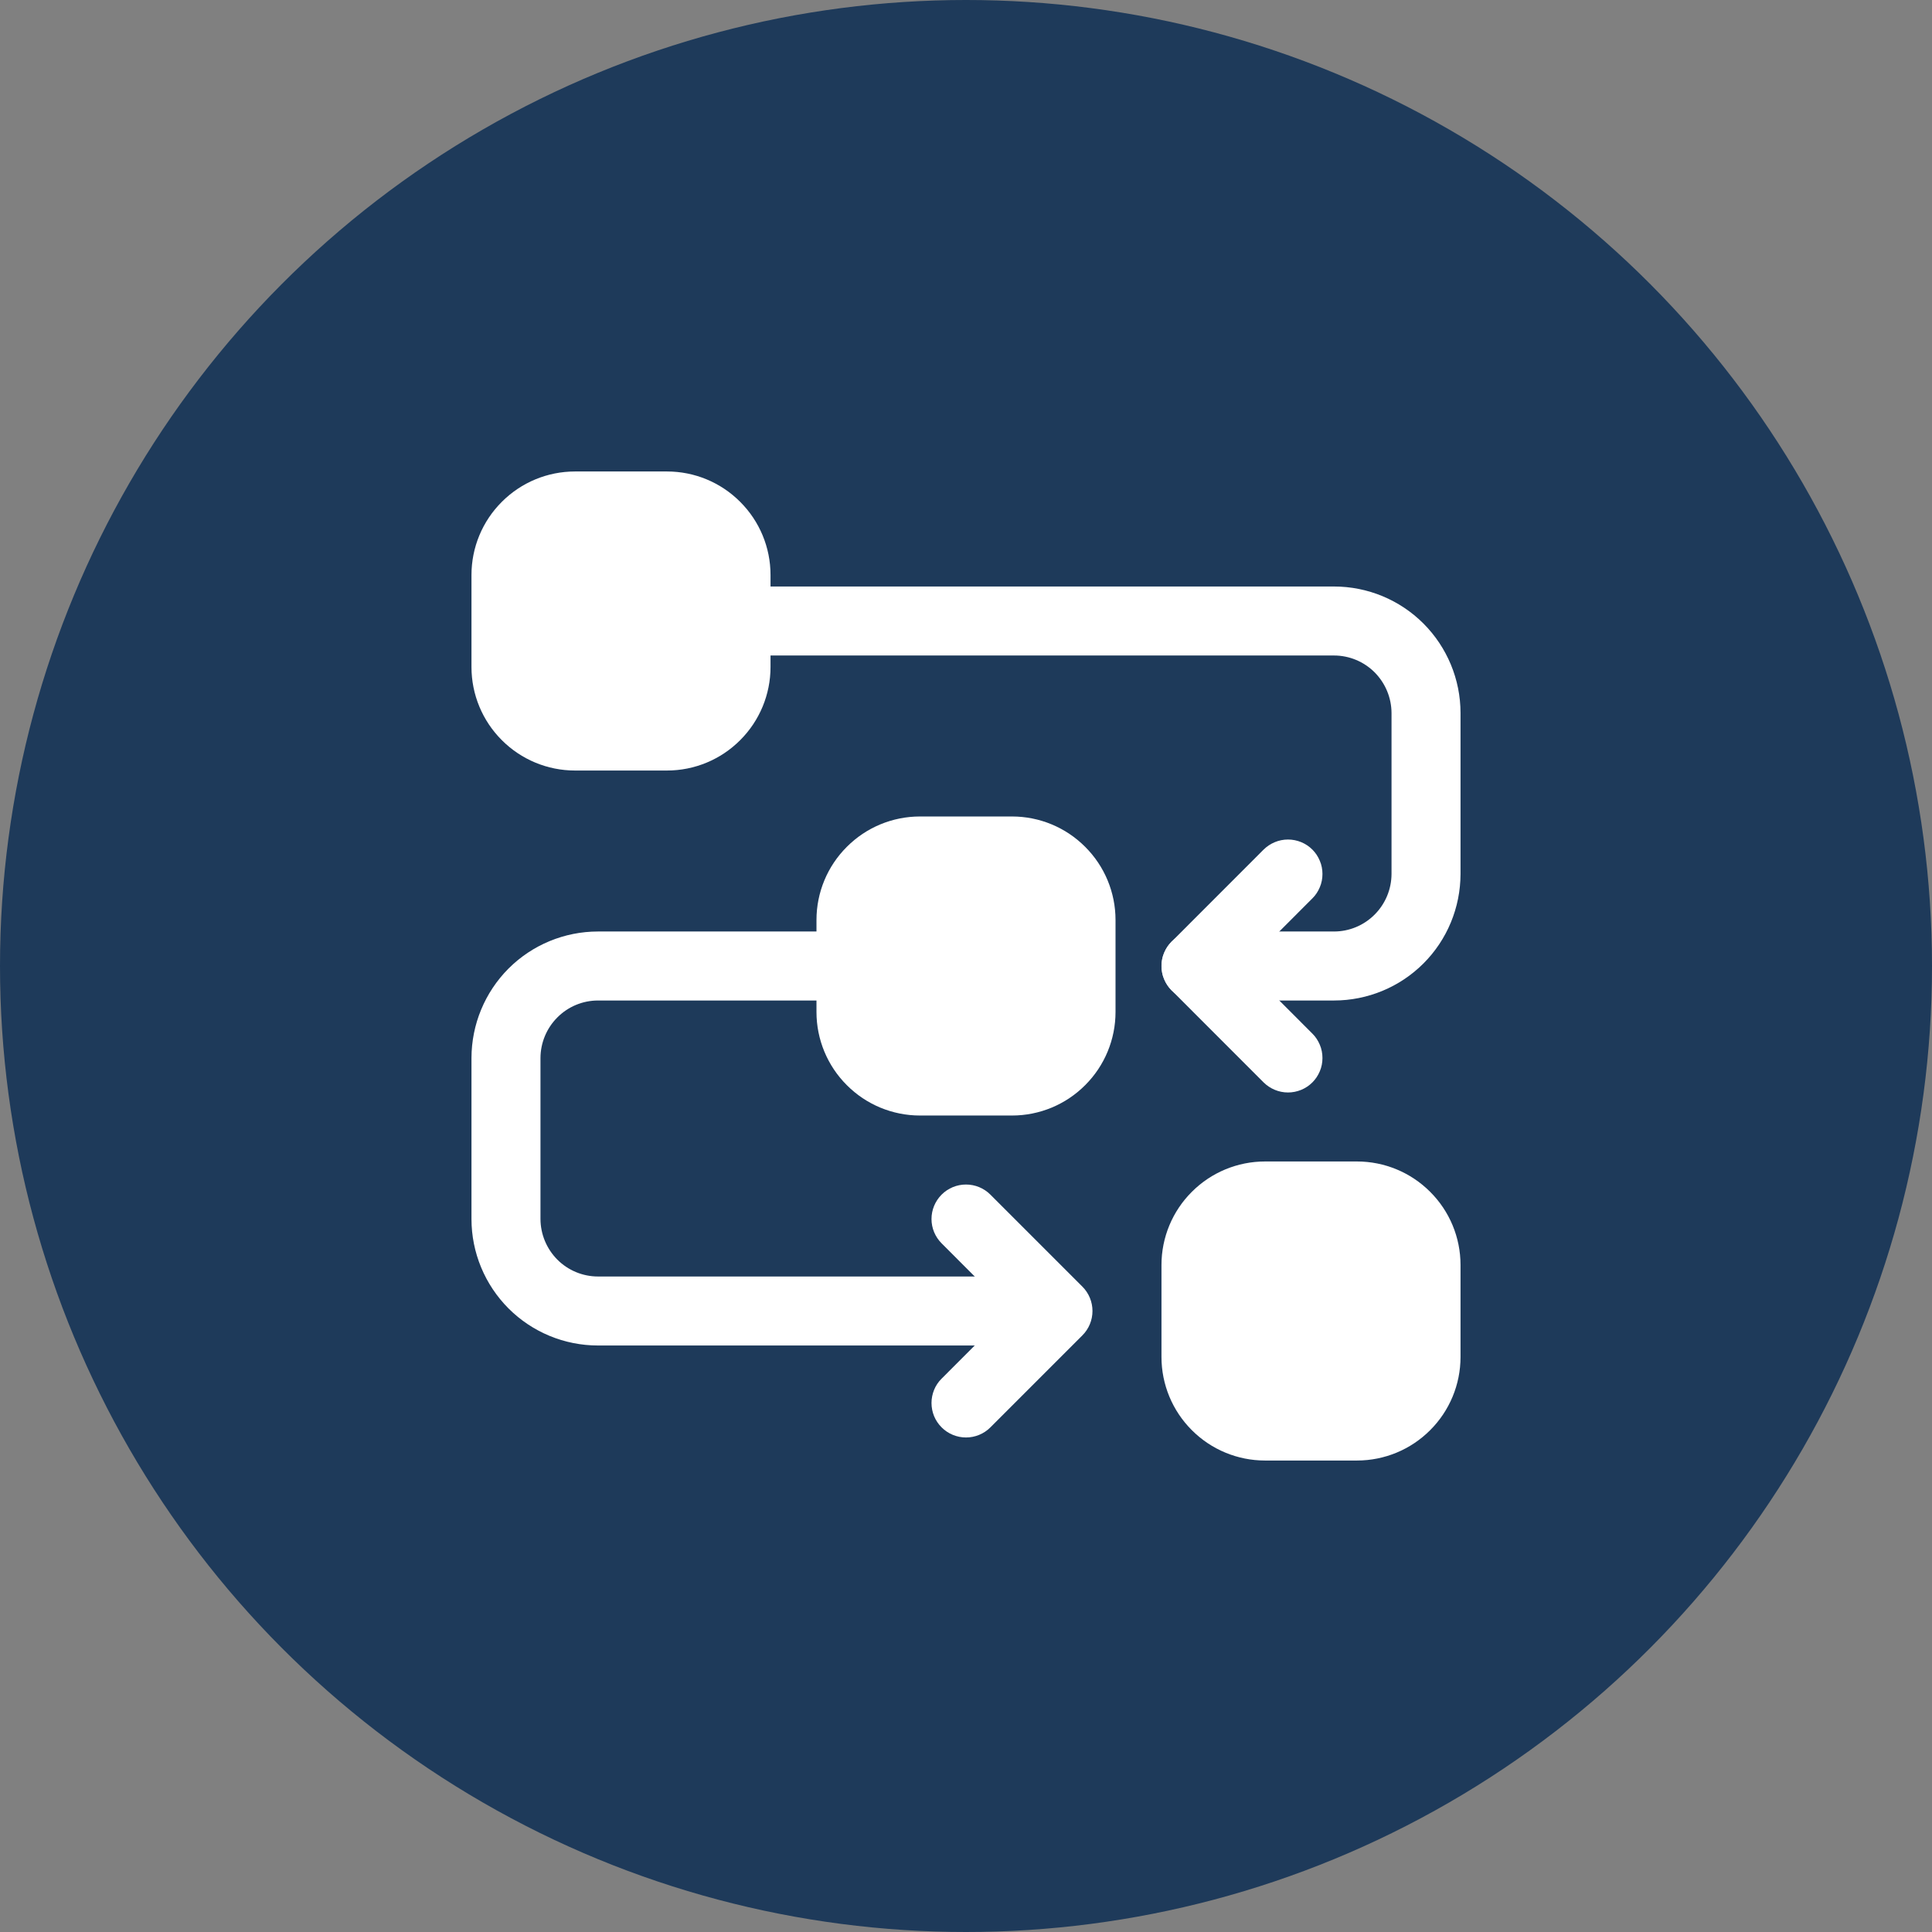 <?xml version="1.0" encoding="UTF-8"?> <svg xmlns="http://www.w3.org/2000/svg" width="28" height="28" viewBox="0 0 28 28" fill="none"><rect x="0" y="0" width="28" height="28" fill="#808080" stroke="none"/><circle cx="14" cy="14" r="14" fill="#1E3A5A"></circle><g clip-path="url(#clip0_7_276)"><path fill-rule="evenodd" clip-rule="evenodd" d="M11.833 13.333V14.667C11.833 15.064 11.991 15.446 12.273 15.727C12.554 16.009 12.935 16.167 13.333 16.167H14.667C15.065 16.167 15.446 16.009 15.727 15.727C16.009 15.446 16.167 15.064 16.167 14.667V13.333C16.167 12.935 16.009 12.554 15.727 12.273C15.446 11.991 15.065 11.833 14.667 11.833H13.333C12.935 11.833 12.554 11.991 12.273 12.273C11.991 12.554 11.833 12.935 11.833 13.333ZM6.833 8.333V9.667C6.833 10.064 6.991 10.446 7.273 10.727C7.554 11.009 7.936 11.167 8.333 11.167H9.667C10.065 11.167 10.446 11.009 10.727 10.727C11.009 10.446 11.167 10.064 11.167 9.667V8.333C11.167 7.935 11.009 7.554 10.727 7.273C10.446 6.991 10.065 6.833 9.667 6.833H8.333C7.936 6.833 7.554 6.991 7.273 7.273C6.991 7.554 6.833 7.935 6.833 8.333ZM16.833 18.333V19.667C16.833 20.064 16.991 20.446 17.273 20.727C17.554 21.009 17.936 21.167 18.333 21.167H19.667C20.064 21.167 20.446 21.009 20.727 20.727C21.009 20.446 21.167 20.064 21.167 19.667V18.333C21.167 17.935 21.009 17.554 20.727 17.273C20.446 16.991 20.064 16.833 19.667 16.833H18.333C17.936 16.833 17.554 16.991 17.273 17.273C16.991 17.554 16.833 17.935 16.833 18.333Z" fill="white"></path><path fill-rule="evenodd" clip-rule="evenodd" d="M10.667 9.5H19.333C19.554 9.5 19.766 9.588 19.922 9.744C20.078 9.901 20.166 10.112 20.167 10.333V12.667C20.166 12.888 20.078 13.099 19.922 13.255C19.766 13.412 19.554 13.5 19.333 13.5H17.333C17.201 13.5 17.074 13.553 16.98 13.646C16.886 13.74 16.833 13.867 16.833 14C16.833 14.133 16.886 14.26 16.98 14.354C17.074 14.447 17.201 14.5 17.333 14.5H19.333C19.819 14.5 20.286 14.307 20.63 13.963C20.974 13.619 21.166 13.153 21.167 12.667V10.333C21.167 9.847 20.973 9.381 20.63 9.037C20.286 8.693 19.82 8.5 19.333 8.5H10.667C10.534 8.5 10.407 8.553 10.313 8.646C10.219 8.74 10.167 8.867 10.167 9C10.167 9.133 10.219 9.26 10.313 9.354C10.407 9.447 10.534 9.5 10.667 9.5ZM14.667 18.5H8.667C8.446 18.5 8.234 18.412 8.078 18.256C7.922 18.099 7.834 17.888 7.833 17.667V15.333C7.834 15.112 7.922 14.901 8.078 14.745C8.234 14.588 8.446 14.5 8.667 14.5H12.333C12.466 14.5 12.593 14.447 12.687 14.354C12.781 14.26 12.833 14.133 12.833 14C12.833 13.867 12.781 13.74 12.687 13.646C12.593 13.553 12.466 13.5 12.333 13.5H8.667C8.181 13.5 7.714 13.693 7.37 14.037C7.027 14.381 6.834 14.847 6.833 15.333V17.667C6.833 18.153 7.027 18.619 7.37 18.963C7.714 19.307 8.18 19.5 8.667 19.5H14.667C14.799 19.5 14.927 19.447 15.02 19.354C15.114 19.26 15.167 19.133 15.167 19C15.167 18.867 15.114 18.74 15.02 18.646C14.927 18.553 14.799 18.5 14.667 18.5Z" fill="white"></path><path fill-rule="evenodd" clip-rule="evenodd" d="M19.02 14.98L18.041 14L19.02 13.02C19.067 12.974 19.103 12.918 19.128 12.858C19.154 12.797 19.166 12.732 19.166 12.667C19.166 12.601 19.154 12.536 19.128 12.476C19.103 12.415 19.067 12.36 19.02 12.313C18.974 12.267 18.919 12.23 18.858 12.205C18.797 12.18 18.732 12.167 18.667 12.167C18.601 12.167 18.536 12.18 18.476 12.205C18.415 12.23 18.36 12.267 18.313 12.313L16.98 13.647C16.934 13.693 16.897 13.748 16.872 13.809C16.846 13.869 16.834 13.934 16.834 14C16.834 14.066 16.846 14.131 16.872 14.191C16.897 14.252 16.934 14.307 16.98 14.353L18.313 15.687C18.36 15.733 18.415 15.77 18.476 15.795C18.536 15.82 18.601 15.833 18.667 15.833C18.732 15.833 18.797 15.82 18.858 15.795C18.919 15.77 18.974 15.733 19.02 15.687C19.067 15.64 19.103 15.585 19.128 15.525C19.154 15.464 19.166 15.399 19.166 15.333C19.166 15.268 19.154 15.203 19.128 15.142C19.103 15.082 19.067 15.026 19.02 14.98ZM14.353 20.687L15.687 19.353C15.733 19.307 15.77 19.252 15.795 19.191C15.82 19.131 15.833 19.066 15.833 19C15.833 18.934 15.82 18.869 15.795 18.809C15.77 18.748 15.733 18.693 15.687 18.647L14.353 17.313C14.26 17.22 14.133 17.167 14 17.167C13.867 17.167 13.74 17.22 13.647 17.313C13.553 17.407 13.5 17.534 13.5 17.667C13.5 17.799 13.553 17.926 13.647 18.02L14.626 19L13.647 19.98C13.6 20.026 13.563 20.081 13.538 20.142C13.513 20.203 13.5 20.268 13.5 20.333C13.5 20.399 13.513 20.464 13.538 20.525C13.563 20.585 13.6 20.64 13.647 20.687C13.693 20.733 13.748 20.77 13.809 20.795C13.87 20.82 13.934 20.833 14 20.833C14.066 20.833 14.131 20.82 14.191 20.795C14.252 20.77 14.307 20.733 14.353 20.687Z" fill="white"></path></g><defs><clipPath id="clip0_7_276"><rect width="16" height="16" fill="white" transform="translate(6 6)"></rect></clipPath></defs></svg> 